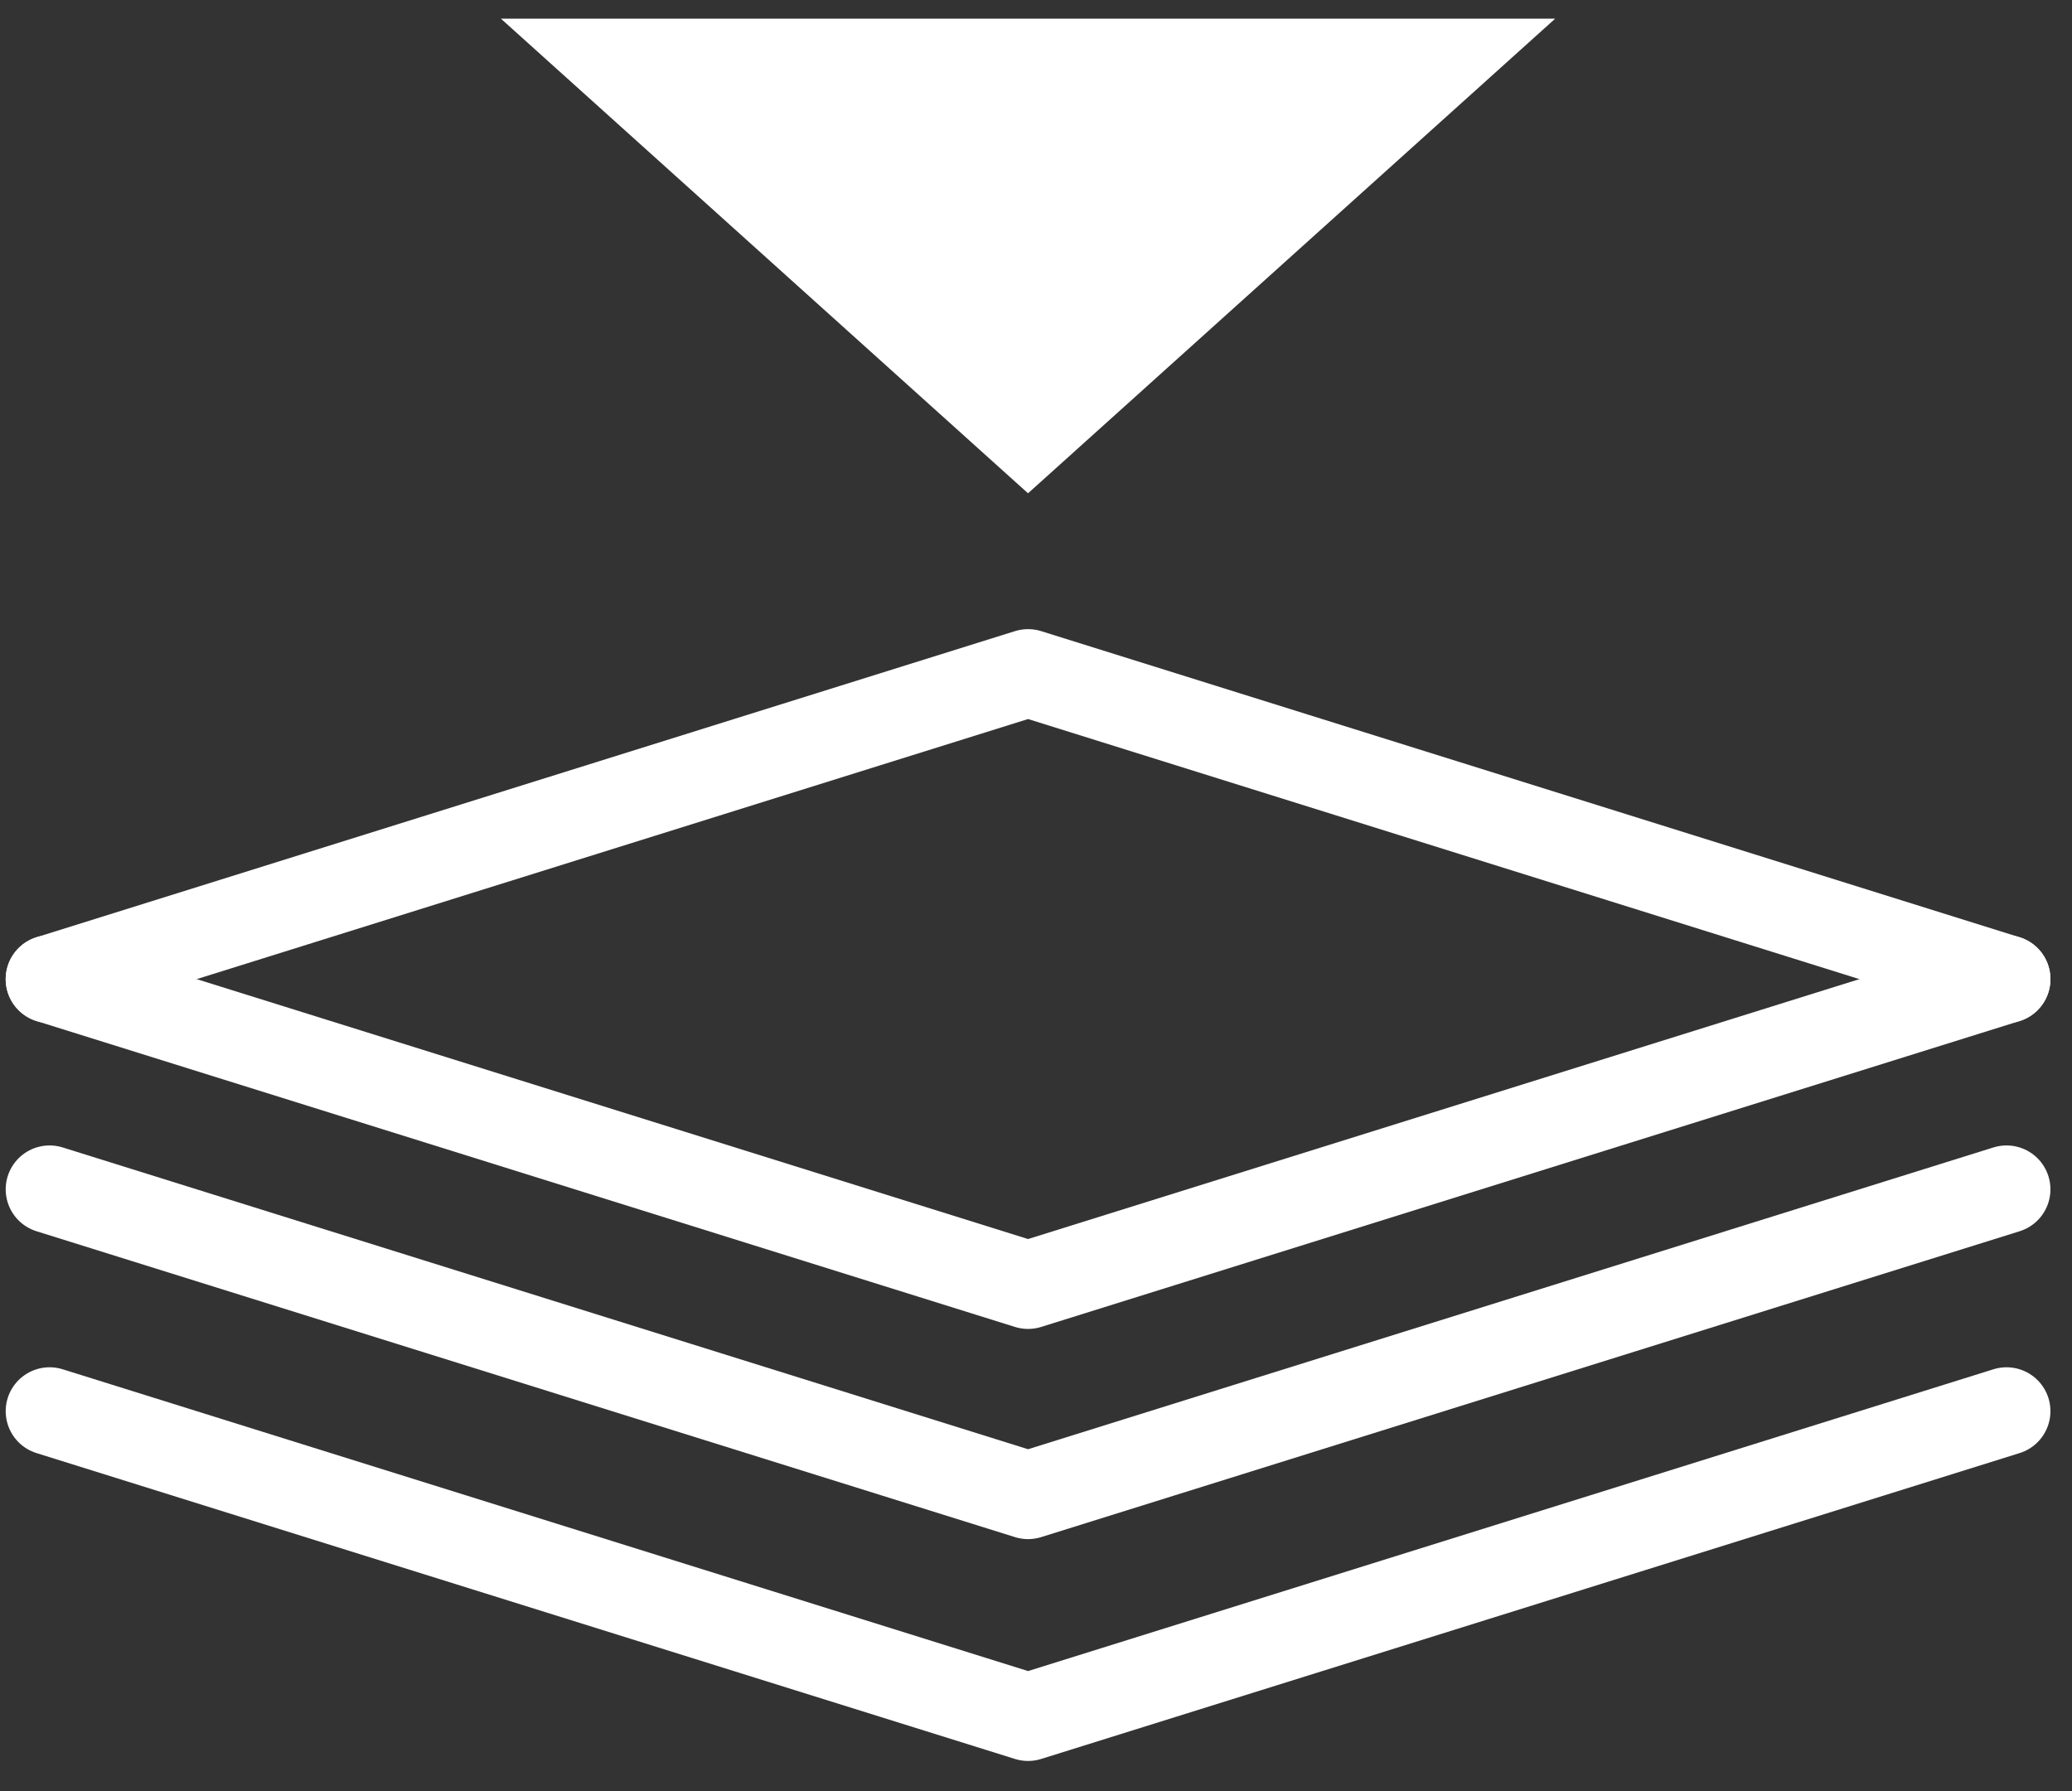 <svg width="59" height="51" viewBox="0 0 59 51" fill="none" xmlns="http://www.w3.org/2000/svg">
<rect x="0" y="0" width="59" height="51" fill="#333333" stroke="none"/>
<path d="M1.412 27.882L29.274 19.165L57.136 27.882" stroke="white" stroke-width="2.5" stroke-linecap="round" stroke-linejoin="round"/>
<path d="M57.136 27.881L29.274 36.592L1.412 27.881" stroke="white" stroke-width="2.5" stroke-linecap="round" stroke-linejoin="round"/>
<path d="M57.136 33.867L29.274 42.577L1.412 33.867" stroke="white" stroke-width="2.5" stroke-linecap="round" stroke-linejoin="round"/>
<path d="M57.136 40.184L29.274 48.894L1.412 40.184" stroke="white" stroke-width="2.5" stroke-linecap="round" stroke-linejoin="round"/>
<path d="M29.273 14.047L14.264 0.532H44.283L29.273 14.047Z" fill="white"/>
</svg>

